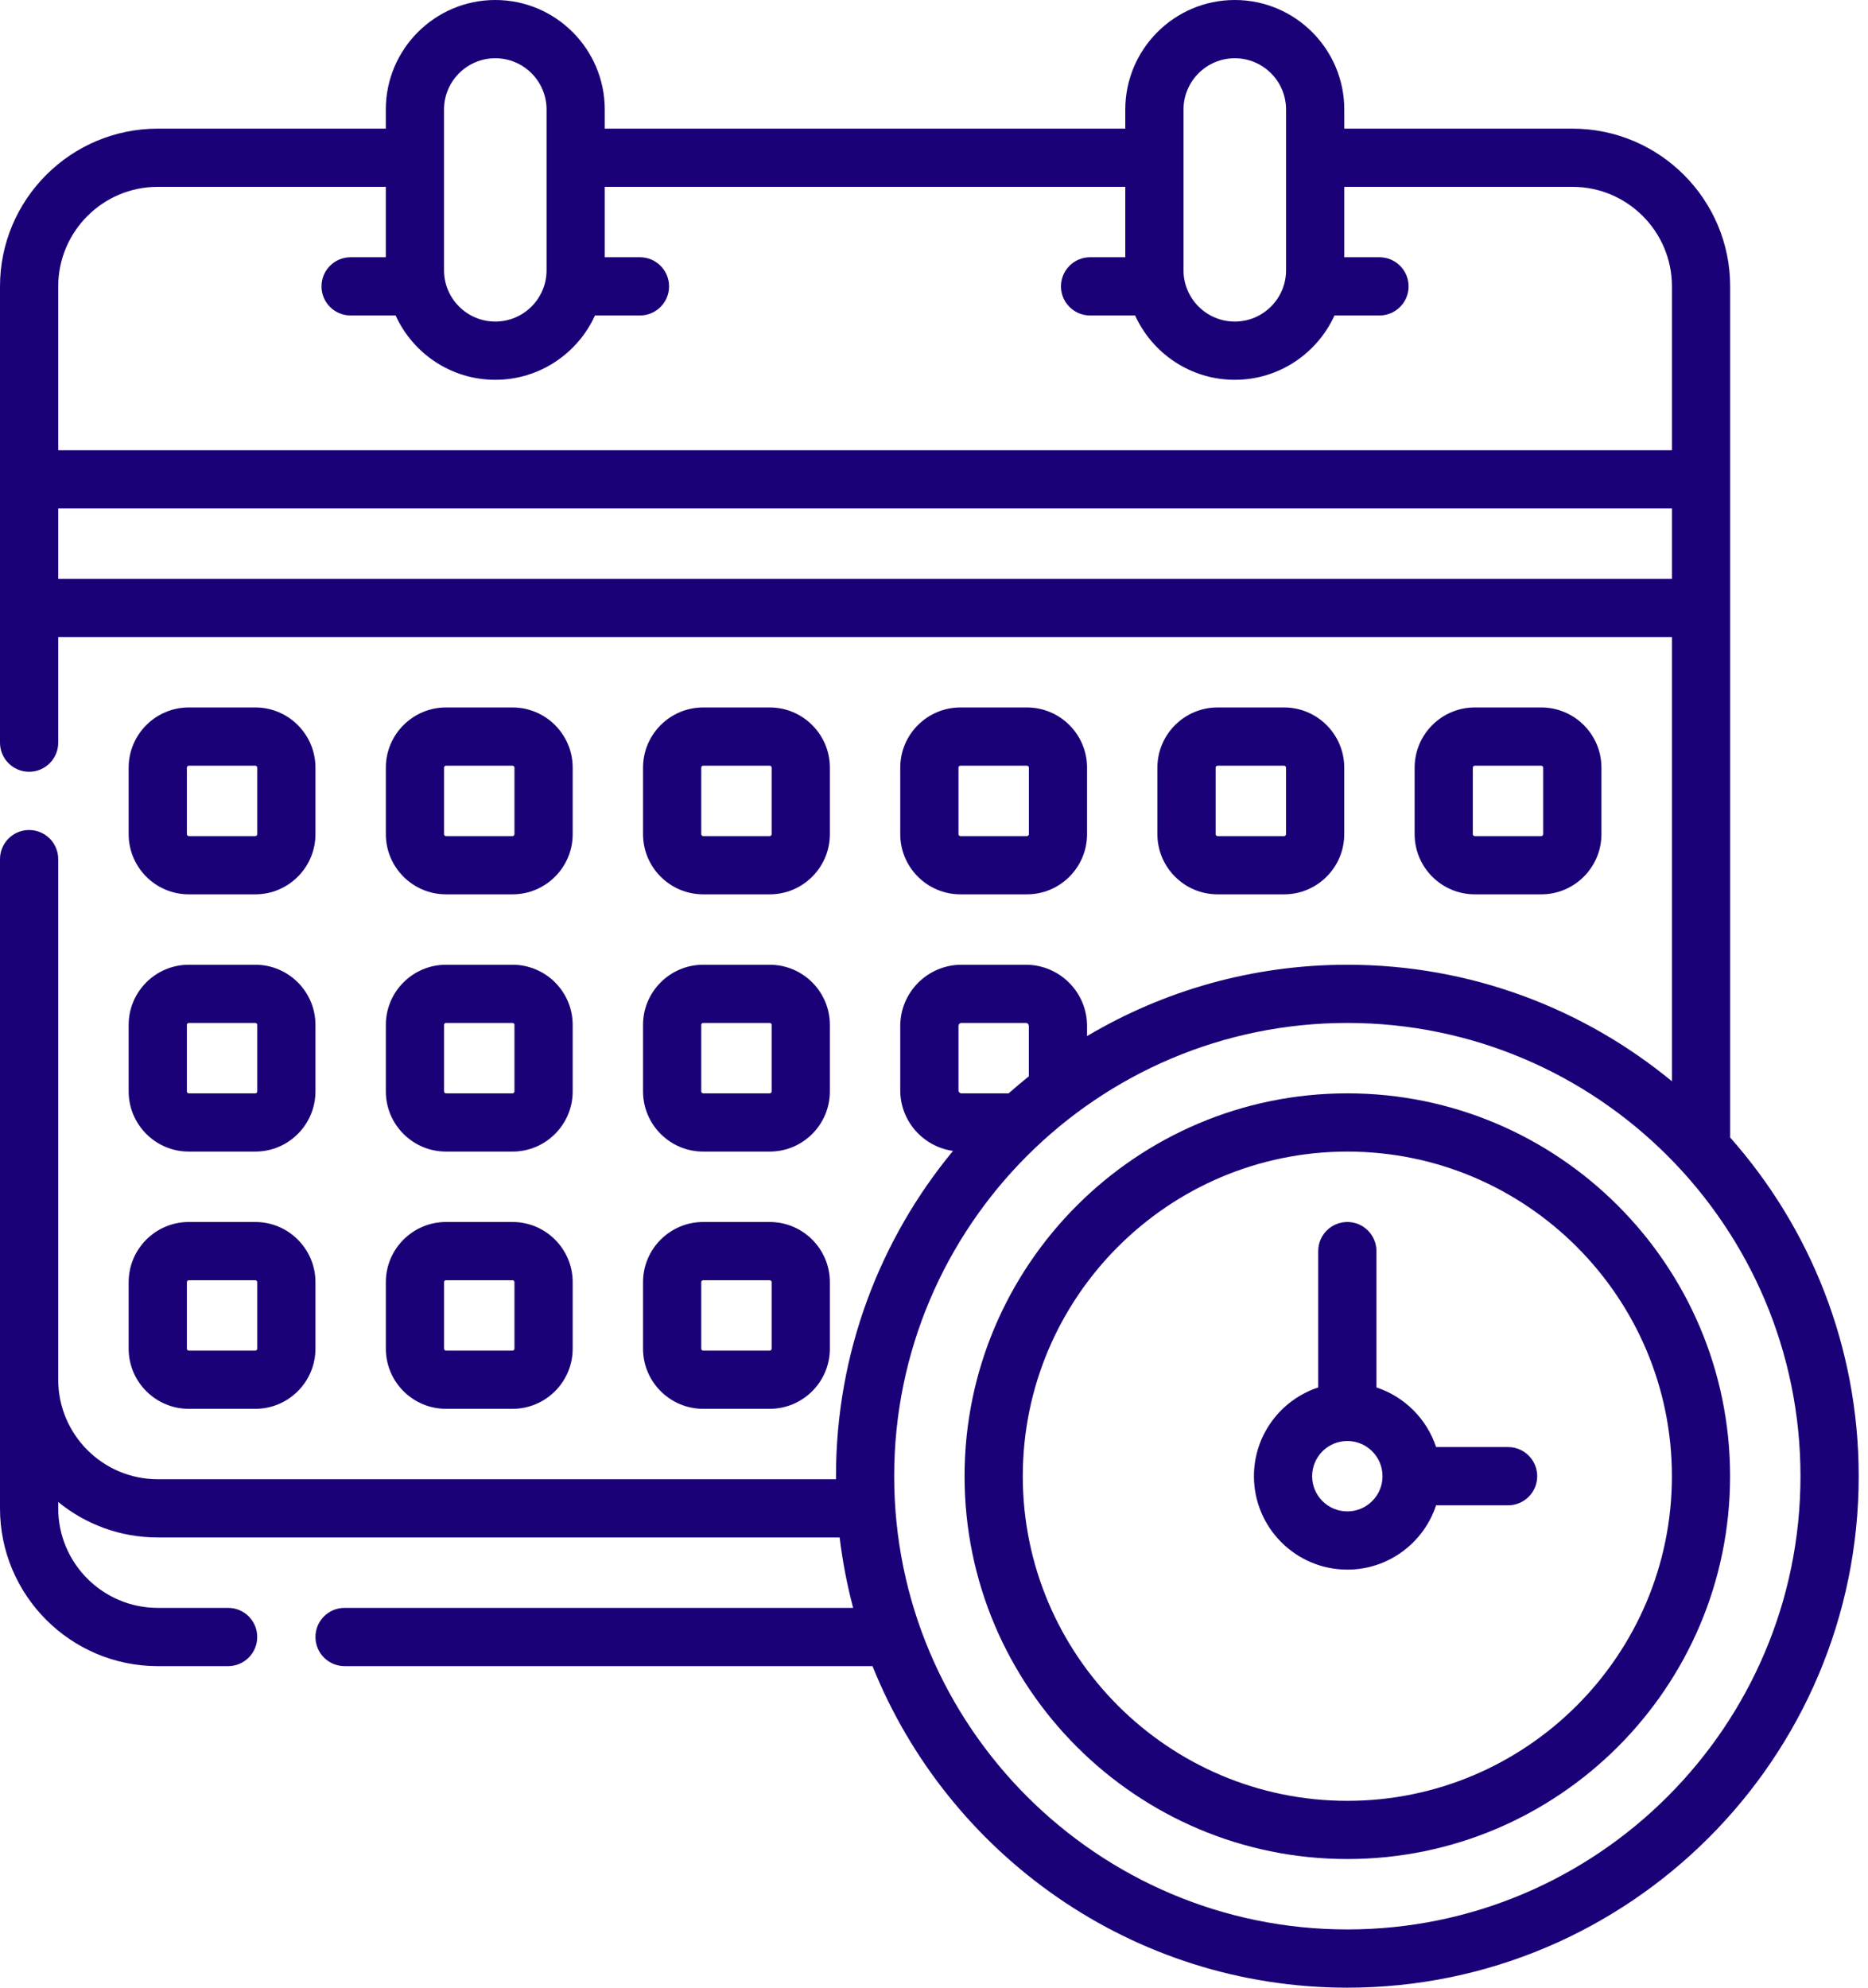 <svg width="47" height="50" viewBox="0 0 47 50" fill="none" xmlns="http://www.w3.org/2000/svg">
<path d="M4.75 22.497H6.424C7.258 22.497 7.937 21.818 7.937 20.983V19.31C7.937 18.475 7.258 17.796 6.424 17.796H4.75C3.916 17.796 3.237 18.475 3.237 19.31V20.983C3.237 21.818 3.916 22.497 4.75 22.497ZM4.702 19.31C4.702 19.283 4.724 19.261 4.75 19.261H6.424C6.451 19.261 6.473 19.283 6.473 19.31V20.983C6.473 21.01 6.451 21.032 6.424 21.032H4.75C4.724 21.032 4.702 21.01 4.702 20.983V19.31Z" fill="#1B0177"/>
<path d="M11.222 22.497H12.895C13.73 22.497 14.409 21.818 14.409 20.983V19.31C14.409 18.475 13.73 17.796 12.895 17.796H11.222C10.387 17.796 9.708 18.475 9.708 19.31V20.983C9.708 21.818 10.387 22.497 11.222 22.497ZM11.173 19.31C11.173 19.283 11.195 19.261 11.222 19.261H12.895C12.922 19.261 12.944 19.283 12.944 19.31V20.983C12.944 21.01 12.922 21.032 12.895 21.032H11.222C11.195 21.032 11.173 21.01 11.173 20.983V19.31Z" fill="#1B0177"/>
<path d="M17.693 22.497H19.366C20.201 22.497 20.88 21.818 20.88 20.983V19.31C20.88 18.475 20.201 17.796 19.366 17.796H17.693C16.858 17.796 16.179 18.475 16.179 19.31V20.983C16.179 21.818 16.858 22.497 17.693 22.497ZM17.644 19.31C17.644 19.283 17.666 19.261 17.693 19.261H19.366C19.393 19.261 19.415 19.283 19.415 19.31V20.983C19.415 21.01 19.393 21.032 19.366 21.032H17.693C17.666 21.032 17.644 21.01 17.644 20.983V19.31Z" fill="#1B0177"/>
<path d="M25.838 22.497C26.672 22.497 27.351 21.818 27.351 20.983V19.31C27.351 18.475 26.672 17.796 25.838 17.796H24.165C23.33 17.796 22.651 18.475 22.651 19.31V20.983C22.651 21.818 23.33 22.497 24.165 22.497H25.838ZM24.116 20.983V19.31C24.116 19.283 24.138 19.261 24.165 19.261H25.838C25.864 19.261 25.887 19.283 25.887 19.31V20.983C25.887 21.01 25.864 21.032 25.838 21.032H24.165C24.138 21.032 24.116 21.01 24.116 20.983Z" fill="#1B0177"/>
<path d="M32.308 22.497C33.143 22.497 33.822 21.818 33.822 20.983V19.31C33.822 18.475 33.143 17.796 32.308 17.796H30.635C29.8 17.796 29.121 18.475 29.121 19.31V20.983C29.121 21.818 29.8 22.497 30.635 22.497H32.308ZM30.586 20.983V19.31C30.586 19.283 30.608 19.261 30.635 19.261H32.308C32.335 19.261 32.357 19.283 32.357 19.31V20.983C32.357 21.01 32.335 21.032 32.308 21.032H30.635C30.608 21.032 30.586 21.01 30.586 20.983Z" fill="#1B0177"/>
<path d="M38.779 22.497C39.614 22.497 40.293 21.818 40.293 20.983V19.31C40.293 18.475 39.614 17.796 38.779 17.796H37.106C36.272 17.796 35.593 18.475 35.593 19.31V20.983C35.593 21.818 36.272 22.497 37.106 22.497H38.779ZM37.057 20.983V19.31C37.057 19.283 37.079 19.261 37.106 19.261H38.779C38.806 19.261 38.828 19.283 38.828 19.31V20.983C38.828 21.01 38.806 21.032 38.779 21.032H37.106C37.079 21.032 37.057 21.01 37.057 20.983Z" fill="#1B0177"/>
<path d="M3.237 27.454C3.237 28.289 3.916 28.968 4.75 28.968H6.424C7.258 28.968 7.937 28.289 7.937 27.454V25.781C7.937 24.947 7.258 24.268 6.424 24.268H4.75C3.916 24.268 3.237 24.947 3.237 25.781V27.454ZM4.702 25.781C4.702 25.754 4.724 25.732 4.75 25.732H6.424C6.451 25.732 6.473 25.754 6.473 25.781V27.454C6.473 27.481 6.451 27.503 6.424 27.503H4.75C4.724 27.503 4.702 27.481 4.702 27.454V25.781Z" fill="#1B0177"/>
<path d="M9.708 27.454C9.708 28.289 10.387 28.968 11.222 28.968H12.895C13.73 28.968 14.409 28.289 14.409 27.454V25.781C14.409 24.947 13.73 24.268 12.895 24.268H11.222C10.387 24.268 9.708 24.947 9.708 25.781V27.454ZM11.173 25.781C11.173 25.754 11.195 25.732 11.222 25.732H12.895C12.922 25.732 12.944 25.754 12.944 25.781V27.454C12.944 27.481 12.922 27.503 12.895 27.503H11.222C11.195 27.503 11.173 27.481 11.173 27.454V25.781Z" fill="#1B0177"/>
<path d="M16.179 27.454C16.179 28.289 16.858 28.968 17.693 28.968H19.366C20.201 28.968 20.88 28.289 20.88 27.454V25.781C20.88 24.947 20.201 24.268 19.366 24.268H17.693C16.858 24.268 16.179 24.947 16.179 25.781V27.454ZM17.644 25.781C17.644 25.754 17.666 25.732 17.693 25.732H19.366C19.393 25.732 19.415 25.754 19.415 25.781V27.454C19.415 27.481 19.393 27.503 19.366 27.503H17.693C17.666 27.503 17.644 27.481 17.644 27.454V25.781Z" fill="#1B0177"/>
<path d="M3.237 33.926C3.237 34.76 3.916 35.439 4.75 35.439H6.424C7.258 35.439 7.937 34.76 7.937 33.926V32.253C7.937 31.418 7.258 30.739 6.424 30.739H4.75C3.916 30.739 3.237 31.418 3.237 32.253V33.926ZM4.702 32.253C4.702 32.226 4.724 32.204 4.75 32.204H6.424C6.451 32.204 6.473 32.226 6.473 32.253V33.926C6.473 33.953 6.451 33.975 6.424 33.975H4.75C4.724 33.975 4.702 33.953 4.702 33.926V32.253Z" fill="#1B0177"/>
<path d="M9.708 33.926C9.708 34.76 10.387 35.439 11.222 35.439H12.895C13.73 35.439 14.409 34.76 14.409 33.926V32.253C14.409 31.418 13.73 30.739 12.895 30.739H11.222C10.387 30.739 9.708 31.418 9.708 32.253V33.926ZM11.173 32.253C11.173 32.226 11.195 32.204 11.222 32.204H12.895C12.922 32.204 12.944 32.226 12.944 32.253V33.926C12.944 33.953 12.922 33.975 12.895 33.975H11.222C11.195 33.975 11.173 33.953 11.173 33.926V32.253Z" fill="#1B0177"/>
<path d="M16.179 33.926C16.179 34.76 16.858 35.439 17.693 35.439H19.366C20.201 35.439 20.88 34.76 20.88 33.926V32.253C20.88 31.418 20.201 30.739 19.366 30.739H17.693C16.858 30.739 16.179 31.418 16.179 32.253V33.926ZM17.644 32.253C17.644 32.226 17.666 32.204 17.693 32.204H19.366C19.393 32.204 19.415 32.226 19.415 32.253V33.926C19.415 33.953 19.393 33.975 19.366 33.975H17.693C17.666 33.975 17.644 33.953 17.644 33.926V32.253Z" fill="#1B0177"/>
<path d="M43.532 28.614V7.204C43.532 5.016 41.752 3.236 39.564 3.236H33.823V2.755C33.823 1.236 32.587 0 31.068 0C29.549 0 28.313 1.236 28.313 2.755V3.236H15.216V2.755C15.216 1.236 13.981 0 12.462 0C10.943 0 9.707 1.236 9.707 2.755V3.236H3.968C1.78 3.236 0 5.016 0 7.204V18.682C0 19.086 0.328 19.414 0.732 19.414C1.137 19.414 1.465 19.086 1.465 18.682V16.025H42.067V27.2C39.844 25.369 36.998 24.268 33.9 24.268C31.51 24.268 29.271 24.923 27.351 26.063V25.809C27.351 24.959 26.66 24.268 25.81 24.268H24.192C23.342 24.268 22.651 24.959 22.651 25.809V27.427C22.651 28.204 23.229 28.846 23.978 28.951C22.139 31.177 21.034 34.029 21.034 37.134C21.034 37.159 21.034 37.185 21.035 37.21H3.968C2.588 37.21 1.465 36.087 1.465 34.707V21.611C1.465 21.207 1.137 20.879 0.732 20.879C0.328 20.879 0 21.207 0 21.611V37.943C0 40.131 1.78 41.911 3.968 41.911H5.74C6.145 41.911 6.472 41.583 6.472 41.178C6.472 40.774 6.145 40.446 5.74 40.446H3.968C2.588 40.446 1.465 39.323 1.465 37.943V37.783C2.148 38.34 3.02 38.675 3.968 38.675H21.126C21.199 39.279 21.313 39.87 21.466 40.446H8.67C8.265 40.446 7.937 40.774 7.937 41.178C7.937 41.583 8.265 41.911 8.67 41.911H21.953C23.854 46.647 28.492 50 33.9 50C40.994 50 46.766 44.228 46.766 37.134C46.766 33.869 45.543 30.885 43.532 28.614ZM29.778 2.755C29.778 2.043 30.357 1.465 31.068 1.465C31.779 1.465 32.358 2.043 32.358 2.755V6.799C32.358 7.511 31.779 8.089 31.068 8.089C30.357 8.089 29.778 7.511 29.778 6.799V2.755ZM11.172 2.755C11.172 2.043 11.751 1.465 12.462 1.465C13.173 1.465 13.752 2.043 13.752 2.755V6.799C13.752 7.511 13.173 8.089 12.462 8.089C11.751 8.089 11.172 7.511 11.172 6.799V2.755ZM3.968 4.7H9.707V6.471H8.822C8.417 6.471 8.089 6.799 8.089 7.204C8.089 7.608 8.417 7.936 8.822 7.936H9.954C10.387 8.889 11.348 9.554 12.462 9.554C13.575 9.554 14.536 8.889 14.97 7.936H16.102C16.506 7.936 16.834 7.608 16.834 7.204C16.834 6.799 16.506 6.471 16.102 6.471H15.216V4.7H28.313V6.471H27.428C27.023 6.471 26.695 6.799 26.695 7.204C26.695 7.608 27.023 7.936 27.428 7.936H28.56C28.994 8.889 29.954 9.554 31.068 9.554C32.181 9.554 33.142 8.889 33.576 7.936H34.708C35.113 7.936 35.441 7.608 35.441 7.204C35.441 6.799 35.113 6.471 34.708 6.471H33.823V4.7H39.564C40.944 4.7 42.067 5.823 42.067 7.204V11.325H1.465V7.204C1.465 5.823 2.588 4.7 3.968 4.7ZM1.465 14.56V12.79H42.067V14.56H1.465ZM24.116 25.809C24.116 25.767 24.15 25.732 24.192 25.732H25.81C25.852 25.732 25.886 25.767 25.886 25.809V27.075C25.713 27.214 25.544 27.356 25.378 27.503H24.192C24.15 27.503 24.116 27.469 24.116 27.427V25.809H24.116ZM33.9 48.535C27.613 48.535 22.498 43.42 22.498 37.134C22.498 30.847 27.613 25.732 33.9 25.732C40.186 25.732 45.301 30.847 45.301 37.134C45.301 43.42 40.186 48.535 33.9 48.535Z" fill="#1B0177"/>
<path d="M33.9 27.503C28.59 27.503 24.269 31.823 24.269 37.134C24.269 42.444 28.59 46.764 33.9 46.764C39.21 46.764 43.53 42.444 43.53 37.134C43.53 31.823 39.21 27.503 33.9 27.503ZM33.9 45.3C29.397 45.3 25.734 41.636 25.734 37.134C25.734 32.631 29.397 28.968 33.9 28.968C38.402 28.968 42.066 32.631 42.066 37.134C42.066 41.636 38.402 45.3 33.9 45.3Z" fill="#1B0177"/>
<path d="M37.944 36.401H36.133C35.9 35.694 35.34 35.134 34.632 34.901V31.471C34.632 31.067 34.304 30.739 33.9 30.739C33.495 30.739 33.167 31.067 33.167 31.471V34.901C32.229 35.21 31.55 36.093 31.55 37.134C31.55 38.43 32.604 39.484 33.9 39.484C34.94 39.484 35.824 38.804 36.133 37.866H37.944C38.349 37.866 38.677 37.538 38.677 37.134C38.677 36.729 38.349 36.401 37.944 36.401ZM33.9 38.019C33.411 38.019 33.014 37.622 33.014 37.134C33.014 36.645 33.411 36.248 33.9 36.248C34.388 36.248 34.785 36.645 34.785 37.134C34.785 37.622 34.388 38.019 33.9 38.019Z" fill="#1B0177"/>
</svg>
